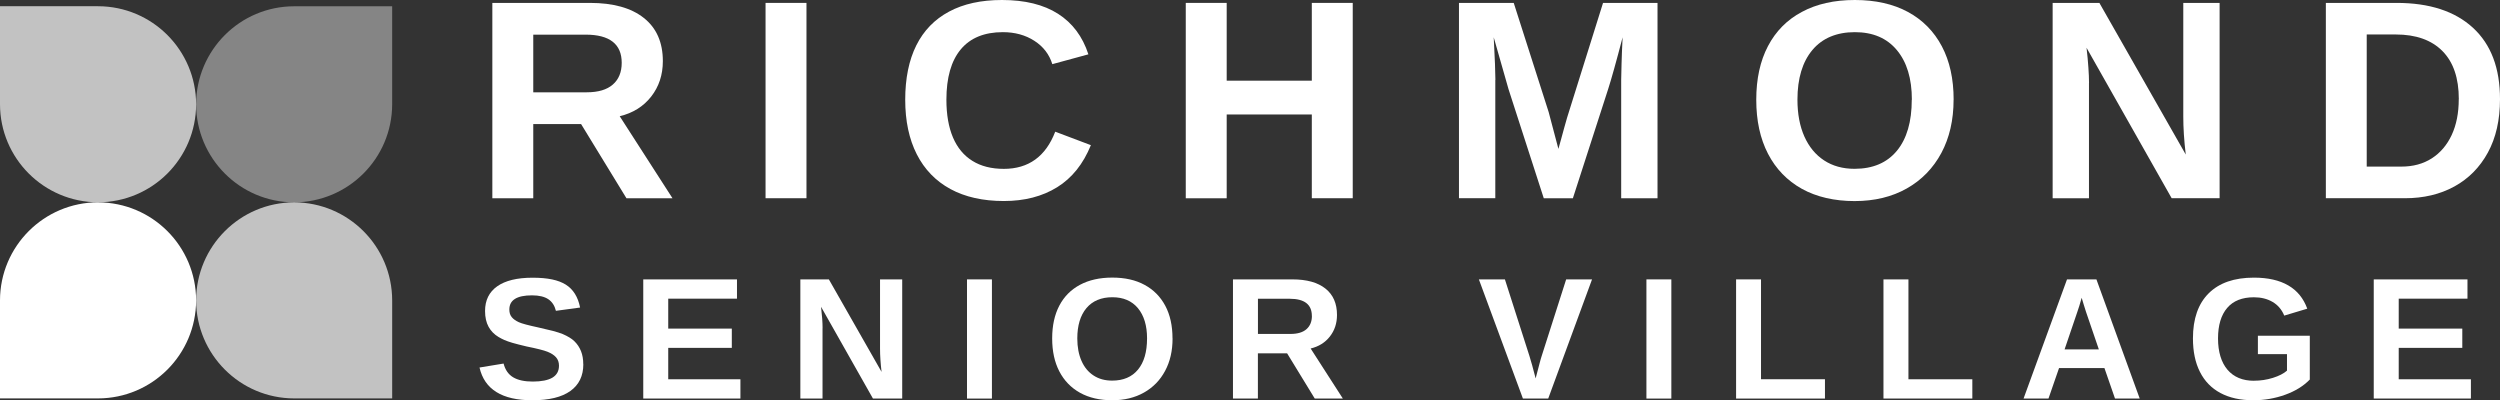 <?xml version="1.0" encoding="UTF-8"?>
<svg id="Layer_1" data-name="Layer 1" xmlns="http://www.w3.org/2000/svg" viewBox="0 0 473.45 75.8">
  <rect x="0" y="0" width="473.45" height="75.8" fill="#333333" stroke="none"/>
  <defs>
    <style>
      .cls-1 {
        opacity: .7;
      }

      .cls-1, .cls-2, .cls-3 {
        fill: #fff;
        stroke-width: 0px;
      }

      .cls-2 {
        opacity: .4;
      }
    </style>
  </defs>
  <g>
    <path class="cls-2" d="M74.27,19.75c-.02,10.25-8.32,18.54-18.57,18.57h0c-10.24-.02-18.54-8.32-18.56-18.57.02-10.25,8.32-18.55,18.56-18.56h18.57v18.56Z"/>
    <path class="cls-1" d="M18.57,38.31C8.32,38.29.02,30,0,19.75V1.18h18.57c10.26.02,18.55,8.32,18.57,18.57-.02,10.25-8.31,18.54-18.57,18.56h0Z"/>
    <path class="cls-1" d="M74.27,56.88c-.02-10.25-8.32-18.54-18.57-18.56h0c-10.24.02-18.54,8.32-18.56,18.56.02,10.25,8.32,18.55,18.56,18.57h18.57v-18.57Z"/>
    <path class="cls-3" d="M18.57,38.31C8.32,38.34.02,46.63,0,56.88v18.57h18.57c10.26-.02,18.55-8.32,18.57-18.57-.02-10.25-8.31-18.54-18.57-18.56h0Z"/>
  </g>
  <g>
    <path class="cls-3" d="M100.99,23.5v14.05h-7.75V.55h18.48c4.41,0,7.82.95,10.21,2.85,2.4,1.9,3.6,4.63,3.6,8.18,0,2.59-.74,4.83-2.21,6.71-1.47,1.88-3.46,3.12-5.96,3.72l10,15.54h-8.72l-8.59-14.05h-9.08ZM117.74,11.89c0-1.77-.57-3.1-1.71-3.99-1.14-.89-2.84-1.34-5.12-1.34h-9.92v10.92h10.13c2.17,0,3.82-.49,4.94-1.47,1.12-.98,1.68-2.35,1.68-4.12Z"/>
    <path class="cls-3" d="M152.73.55v36.99h-7.75V.55h7.75Z"/>
    <path class="cls-3" d="M190.1,31.98c4.69,0,7.94-2.35,9.74-7.04l6.75,2.55c-1.45,3.57-3.58,6.23-6.39,7.97-2.81,1.74-6.17,2.61-10.1,2.61s-7.33-.76-10.11-2.27c-2.78-1.51-4.91-3.71-6.37-6.58-1.46-2.87-2.19-6.32-2.19-10.34s.7-7.49,2.1-10.29c1.4-2.8,3.47-4.93,6.2-6.39C182.46.73,185.81,0,189.76,0,194.1,0,197.64.87,200.37,2.61c2.73,1.74,4.65,4.3,5.75,7.68l-6.83,1.86c-.58-1.86-1.71-3.33-3.4-4.42-1.69-1.09-3.68-1.64-5.97-1.64-3.5,0-6.16,1.09-7.97,3.26-1.81,2.17-2.72,5.35-2.72,9.53,0,2.84.42,5.22,1.25,7.17.83,1.94,2.06,3.42,3.68,4.42,1.62,1.01,3.6,1.51,5.95,1.51Z"/>
    <path class="cls-3" d="M232.31,21.69v15.86h-7.75V.55h7.75v14.73h16.12V.55h7.75v36.99h-7.75v-15.86h-16.12Z"/>
    <path class="cls-3" d="M283.18,15.12v22.42h-6.88V.55h10.37l6.62,20.69c.3,1.16.6,2.31.92,3.48.32,1.16.62,2.32.92,3.48.19-.66.38-1.33.55-1.98.17-.66.35-1.32.54-1.98.18-.66.37-1.32.56-1.97l6.8-21.71h10.32v36.99h-6.88V15.12c0-.51.02-1.53.07-3.06.04-1.53.11-3.2.2-5-.61,2.35-1.15,4.34-1.61,5.99-.46,1.65-.84,2.93-1.14,3.86l-6.67,20.64h-5.51l-6.67-20.64-2.81-9.85c.11,2.03.18,3.72.24,5.05.05,1.34.08,2.34.08,3.01Z"/>
    <path class="cls-3" d="M369.97,18.88c0,3.85-.78,7.22-2.32,10.1-1.55,2.88-3.73,5.12-6.54,6.71-2.81,1.59-6.11,2.39-9.89,2.39s-7.19-.77-9.98-2.32c-2.78-1.55-4.92-3.76-6.41-6.63-1.49-2.87-2.23-6.28-2.23-10.24s.74-7.34,2.22-10.16c1.48-2.82,3.61-4.98,6.41-6.47C344.03.75,347.37,0,351.28,0s7.27.76,10.06,2.27c2.78,1.51,4.92,3.68,6.41,6.5,1.49,2.82,2.23,6.19,2.23,10.11ZM362.07,18.88c0-3.99-.95-7.12-2.84-9.39-1.89-2.27-4.54-3.4-7.96-3.4s-6.14,1.12-8.03,3.37-2.84,5.39-2.84,9.41c0,2.7.44,5.02,1.31,6.98.88,1.96,2.12,3.47,3.74,4.53,1.62,1.06,3.54,1.59,5.76,1.59,3.47,0,6.14-1.14,8.02-3.41,1.88-2.28,2.82-5.5,2.82-9.69Z"/>
    <path class="cls-3" d="M395.61,15.73v21.82h-6.88V.55h8.85l16.36,28.72c-.32-2.66-.47-5.07-.47-7.22V.55h6.88v36.99h-9.08l-16.12-28.49c.16,1.38.28,2.63.35,3.74.08,1.11.12,2.09.12,2.93Z"/>
    <path class="cls-3" d="M473.45,18.77c0,3.96-.77,7.33-2.3,10.13-1.53,2.8-3.65,4.94-6.35,6.42-2.7,1.48-5.82,2.22-9.36,2.22h-14.97V.55h13.39c6.23,0,11.05,1.57,14.47,4.71s5.12,7.64,5.12,13.51ZM465.65,18.77c0-3.97-1.03-7.01-3.1-9.1-2.07-2.09-5.01-3.14-8.85-3.14h-5.49v25.02h6.56c2.22,0,4.14-.52,5.76-1.56,1.62-1.04,2.88-2.52,3.77-4.42.89-1.91,1.34-4.17,1.34-6.8Z"/>
    <path class="cls-3" d="M110.47,68.98c0,2.21-.82,3.9-2.46,5.07-1.64,1.17-4.04,1.75-7.22,1.75-5.71,0-9.04-2.07-9.98-6.2l4.56-.75c.31,1.2.91,2.06,1.81,2.6.9.54,2.14.81,3.73.81s2.89-.25,3.72-.75c.82-.5,1.23-1.25,1.23-2.26,0-.64-.19-1.17-.56-1.59-.37-.42-.91-.76-1.6-1.04-.34-.14-.84-.29-1.51-.46-.66-.17-1.48-.35-2.47-.55-1.13-.27-2.02-.49-2.66-.68-.64-.19-1.15-.37-1.54-.54s-.76-.37-1.12-.58c-.8-.48-1.43-1.12-1.87-1.92s-.67-1.8-.67-2.99c0-2.04.77-3.6,2.3-4.68,1.53-1.08,3.76-1.63,6.69-1.63s4.9.44,6.3,1.31c1.4.88,2.31,2.32,2.71,4.34l-4.58.62c-.24-.97-.71-1.7-1.43-2.19-.72-.49-1.75-.74-3.1-.74-1.43,0-2.5.22-3.22.67-.72.45-1.07,1.12-1.07,2.02,0,.59.15,1.07.46,1.44.3.37.76.69,1.35.96.57.26,1.78.58,3.64.98,1.08.24,2.01.46,2.79.66.78.21,1.4.41,1.87.6.47.2.89.42,1.26.64s.69.46.95.72c.54.52.96,1.15,1.25,1.87s.43,1.55.43,2.49Z"/>
    <path class="cls-3" d="M140.22,71.83v3.65h-18.4v-22.57h17.75v3.65h-13.02v5.67h12.04v3.65h-12.04v5.94h13.68Z"/>
    <path class="cls-3" d="M155.77,62.17v13.31h-4.2v-22.57h5.4l9.98,17.52c-.19-1.62-.29-3.09-.29-4.4v-13.12h4.2v22.57h-5.54l-9.83-17.38c.1.84.17,1.6.22,2.28.05.68.07,1.27.07,1.79Z"/>
    <path class="cls-3" d="M187.85,52.91v22.57h-4.72v-22.57h4.72Z"/>
    <path class="cls-3" d="M222.06,64.09c0,2.35-.47,4.4-1.42,6.16-.94,1.76-2.27,3.12-3.99,4.09-1.71.97-3.72,1.46-6.03,1.46s-4.39-.47-6.09-1.42-3-2.29-3.91-4.04c-.91-1.75-1.36-3.83-1.36-6.25s.45-4.48,1.35-6.2c.9-1.72,2.2-3.03,3.91-3.95,1.7-.91,3.74-1.37,6.13-1.37s4.44.46,6.13,1.39c1.7.92,3,2.25,3.91,3.96.91,1.72,1.36,3.77,1.36,6.17ZM217.23,64.09c0-2.43-.58-4.34-1.73-5.73-1.15-1.38-2.77-2.07-4.85-2.07s-3.75.69-4.9,2.06c-1.15,1.37-1.73,3.29-1.73,5.74,0,1.64.27,3.06.8,4.26.53,1.2,1.29,2.12,2.28,2.76.99.65,2.16.97,3.52.97,2.11,0,3.74-.69,4.89-2.08,1.15-1.39,1.72-3.36,1.72-5.91Z"/>
    <path class="cls-3" d="M238.22,66.91v8.57h-4.72v-22.57h11.28c2.69,0,4.77.58,6.23,1.74,1.46,1.16,2.19,2.82,2.19,4.99,0,1.58-.45,2.94-1.35,4.09-.9,1.15-2.11,1.9-3.64,2.27l6.1,9.48h-5.32l-5.24-8.57h-5.54ZM248.44,59.83c0-1.08-.35-1.89-1.04-2.43-.69-.54-1.74-.82-3.12-.82h-6.05v6.66h6.18c1.32,0,2.33-.3,3.01-.9.68-.6,1.03-1.44,1.03-2.51Z"/>
    <path class="cls-3" d="M301.5,52.91l-8.3,22.57h-4.79l-8.34-22.57h4.93l4.64,14.49c.15.47.32,1.06.52,1.77.2.71.42,1.54.66,2.49.35-1.33.61-2.3.76-2.9.15-.6.29-1.05.39-1.36l4.63-14.49h4.88Z"/>
    <path class="cls-3" d="M316.52,52.91v22.57h-4.72v-22.57h4.72Z"/>
    <path class="cls-3" d="M345.61,71.83v3.65h-16.83v-22.57h4.72v18.91h12.11Z"/>
    <path class="cls-3" d="M373.52,71.83v3.65h-16.83v-22.57h4.73v18.91h12.11Z"/>
    <path class="cls-3" d="M389.94,69.71l-2,5.77h-4.72l8.23-22.57h5.57l8.2,22.57h-4.68l-2-5.77h-8.6ZM394.23,56.39c-.11.43-.26.94-.45,1.54-.19.6-.33,1.02-.42,1.27l-2.37,6.97h6.49l-2.43-7.11c-.15-.44-.29-.88-.42-1.33s-.26-.89-.4-1.33Z"/>
    <path class="cls-3" d="M426.87,72.1c1.23,0,2.42-.18,3.57-.54,1.15-.36,2.04-.81,2.67-1.37v-3.12h-5.51v-3.49h9.83v8.3c-1.2,1.23-2.75,2.19-4.67,2.88-1.92.69-3.93,1.04-6.03,1.04-2.45,0-4.52-.46-6.22-1.37-1.7-.91-3-2.24-3.88-3.99-.89-1.75-1.33-3.86-1.33-6.35,0-3.72.99-6.56,2.98-8.54,1.99-1.98,4.84-2.97,8.57-2.97,2.65,0,4.81.49,6.5,1.47,1.69.98,2.89,2.45,3.6,4.41l-4.36,1.31c-.47-1.14-1.21-2.01-2.21-2.59-1-.59-2.18-.88-3.54-.88-2.22,0-3.91.67-5.06,2.02s-1.73,3.27-1.73,5.78.6,4.52,1.79,5.92c1.19,1.39,2.86,2.09,5.02,2.09Z"/>
    <path class="cls-3" d="M467.94,71.83v3.65h-18.4v-22.57h17.75v3.65h-13.02v5.67h12.04v3.65h-12.04v5.94h13.68Z"/>
  </g>
</svg>